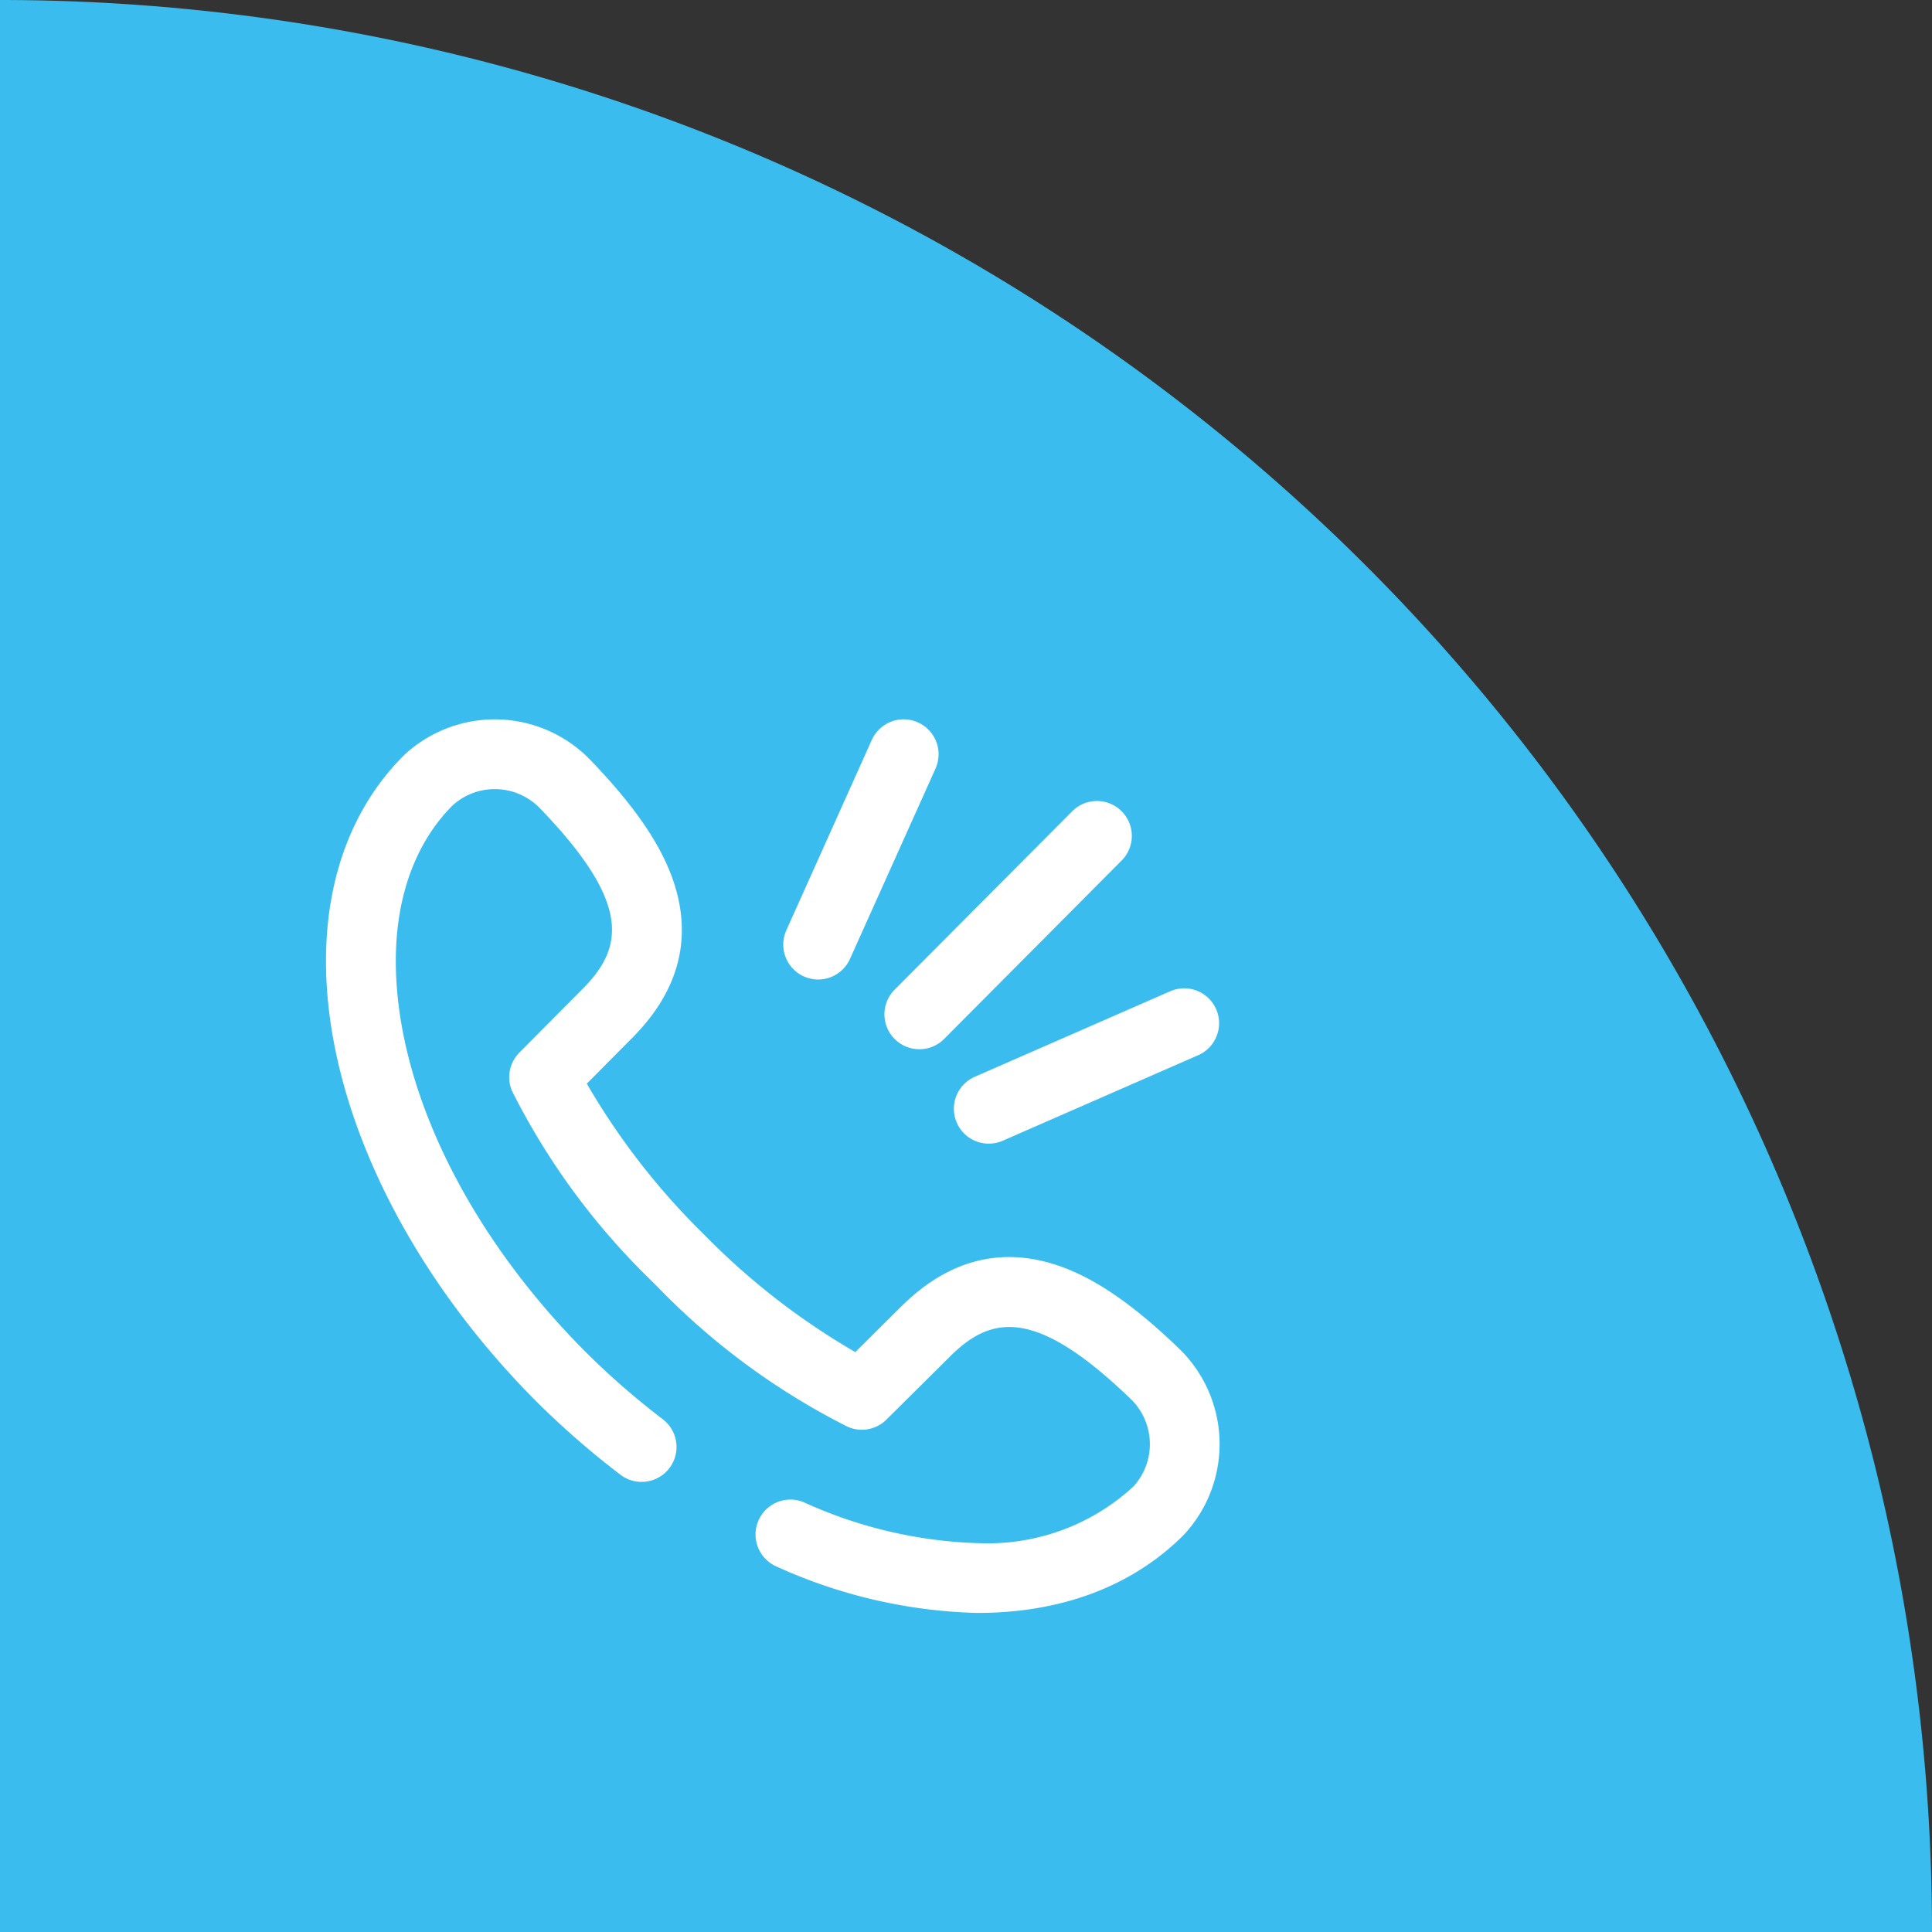 <svg xmlns="http://www.w3.org/2000/svg" width="120" height="120" viewBox="0 0 120 120"><rect x="0" y="0" width="120" height="120" fill="#333333" stroke="none"/><defs><style>.a{fill:#3abdee;}.b{fill:#fff;}</style></defs><g transform="translate(-393 -2656)"><path class="a" d="M0,0A120,120,0,0,1,120,120H0Z" transform="translate(393 2656)"/><path class="b" d="M37.357,20.488a2.168,2.168,0,0,1-1.537-3.7L46.849,5.706a2.168,2.168,0,0,1,3.074,3.058L38.895,19.849a2.163,2.163,0,0,1-1.537.639Zm5.205,5.672L54.7,20.848a2.168,2.168,0,0,0-1.738-3.972L40.825,22.188a2.168,2.168,0,1,0,1.738,3.972ZM33.048,14.873,38.359,3.057A2.168,2.168,0,1,0,34.4,1.279L29.093,13.1a2.168,2.168,0,1,0,3.955,1.778Zm20.708,35.8c.028-.028.055-.056.082-.086l.055-.061a8.251,8.251,0,0,0-.413-11.45c-3.028-2.92-5.565-4.605-7.983-5.3-3.334-.964-6.421-.087-9.175,2.6l-.013.012L33.377,39.3a43.928,43.928,0,0,1-9.242-7.148l-.285-.285A43.935,43.935,0,0,1,16.7,22.626l2.91-2.932.012-.012c2.691-2.755,3.567-5.842,2.6-9.175-.7-2.419-2.384-4.956-5.3-7.983a8.25,8.25,0,0,0-11.45-.413l-.062.056c-.029.026-.057.053-.085.08C2.143,5.43.475,9.885.5,15.132.545,24.045,5.444,34.238,13.6,42.4a52.792,52.792,0,0,0,5.2,4.526,2.168,2.168,0,0,0,2.638-3.441,48.56,48.56,0,0,1-4.77-4.151C9.3,31.961,4.876,22.906,4.837,15.11,4.817,11.069,6.032,7.7,8.353,5.352l.017-.015a3.9,3.9,0,0,1,5.432.2c5.614,5.822,5.206,8.57,2.725,11.114l-4.018,4.048a2.168,2.168,0,0,0-.442,2.409,43.8,43.8,0,0,0,8.717,11.83l.285.285A43.8,43.8,0,0,0,32.9,43.936a2.168,2.168,0,0,0,2.409-.442l4.049-4.018C41.9,37,44.648,36.588,50.47,42.2a3.9,3.9,0,0,1,.195,5.433l-.014.016a13.355,13.355,0,0,1-9.659,3.515h-.1a28.113,28.113,0,0,1-10.7-2.532,2.168,2.168,0,0,0-1.718,3.981A31.983,31.983,0,0,0,40.871,55.5h.122c5.194,0,9.606-1.667,12.763-4.825Zm0,0" transform="translate(412.748 2700.681)"/></g></svg>